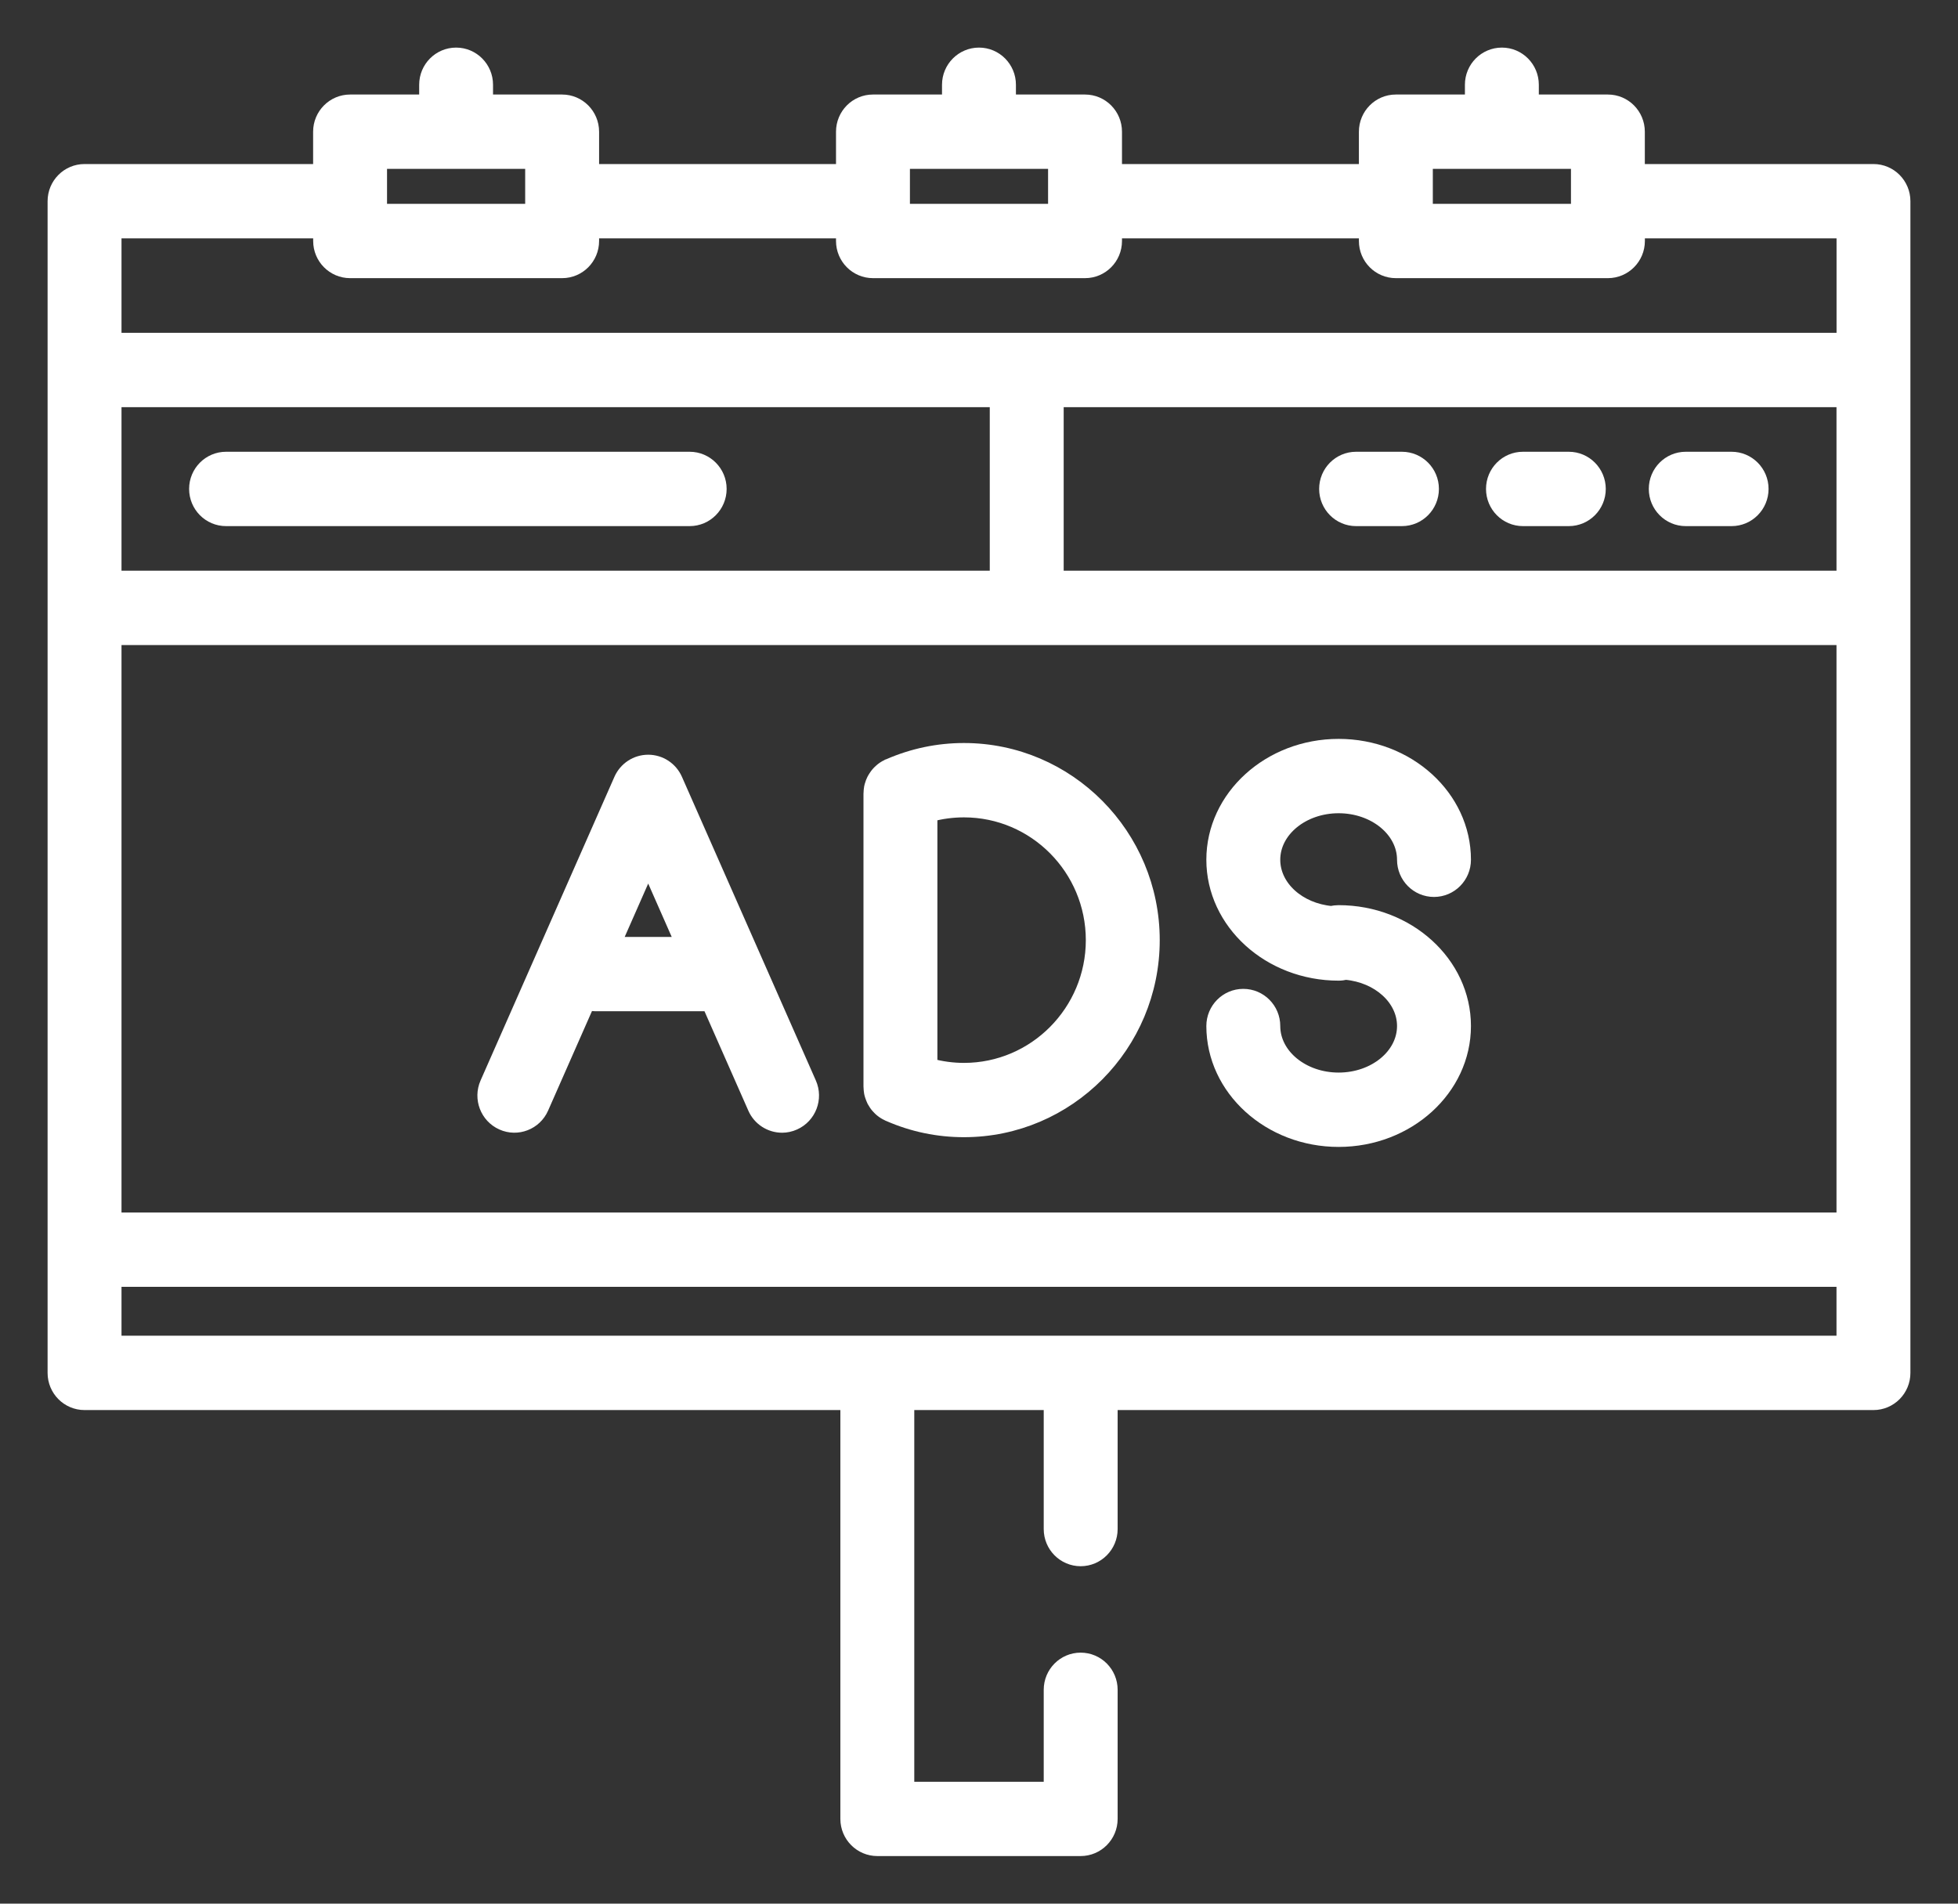<svg width="36" height="35" viewBox="0 0 36 35" fill="none" xmlns="http://www.w3.org/2000/svg">
<rect x="0" y="0" width="36" height="35" fill="#333333" stroke="none"/>
<path d="M1.397 1.38787e-07H0.554C0.248 1.38787e-07 5.18799e-07 0.25 5.18799e-07 0.558C5.18799e-07 0.867 0.248 1.117 0.554 1.117H1.397C1.703 1.117 1.952 0.867 1.952 0.558C1.952 0.25 1.703 1.38787e-07 1.397 1.38787e-07Z" transform="translate(30.44 8.431)" fill="white" stroke="white" stroke-width="0.25"/>
<path d="M1.397 1.38787e-07H0.554C0.248 1.38787e-07 3.24249e-07 0.25 3.24249e-07 0.558C3.24249e-07 0.867 0.248 1.117 0.554 1.117H1.397C1.703 1.117 1.952 0.867 1.952 0.558C1.951 0.25 1.703 1.38787e-07 1.397 1.38787e-07Z" transform="translate(27.447 8.431)" fill="white" stroke="white" stroke-width="0.25"/>
<path d="M1.397 1.38787e-07H0.554C0.248 1.38787e-07 -7.78198e-07 0.25 -7.78198e-07 0.558C-7.78198e-07 0.867 0.248 1.117 0.554 1.117H1.397C1.703 1.117 1.952 0.867 1.952 0.558C1.952 0.25 1.703 1.38787e-07 1.397 1.38787e-07Z" transform="translate(24.379 8.431)" fill="white" stroke="white" stroke-width="0.25"/>
<path d="M5.984 5.915L3.522 0.332C3.433 0.13 3.235 -2.36754e-07 3.016 -2.36754e-07C2.797 -2.36754e-07 2.598 0.13 2.509 0.332L0.048 5.915C-0.076 6.196 0.05 6.526 0.33 6.651C0.609 6.777 0.937 6.65 1.061 6.368L1.906 4.451C1.947 4.461 1.989 4.466 2.033 4.466H4.132L4.971 6.368C5.062 6.576 5.265 6.7 5.478 6.7C5.553 6.7 5.629 6.684 5.702 6.651C5.982 6.526 6.108 6.196 5.984 5.915ZM2.392 3.35L3.016 1.934L3.64 3.35H2.392Z" transform="translate(8.902 14.001)" fill="white" stroke="white" stroke-width="0.25"/>
<path d="M33.446 2.141H29.117V1.422C29.117 1.113 28.869 0.863 28.563 0.863H27.168V0.558C27.168 0.25 26.92 1.68381e-08 26.614 1.68381e-08C26.307 1.68381e-08 26.059 0.25 26.059 0.558V0.863H24.664C24.358 0.863 24.11 1.113 24.11 1.422V2.141H19.504V1.422C19.504 1.113 19.256 0.863 18.949 0.863H17.554V0.558C17.554 0.25 17.306 1.68381e-08 17 1.68381e-08C16.694 1.68381e-08 16.445 0.25 16.445 0.558V0.863H15.05C14.744 0.863 14.496 1.113 14.496 1.422V2.141H9.89V1.422C9.89 1.113 9.642 0.863 9.335 0.863H7.94V0.558C7.94 0.25 7.692 1.68381e-08 7.386 1.68381e-08C7.08 1.68381e-08 6.832 0.25 6.832 0.558V0.863H5.437C5.131 0.863 4.882 1.113 4.882 1.422V2.141H0.554C0.248 2.141 0 2.391 0 2.699V5.802V10.177V21.976V24.242C0 24.55 0.248 24.8 0.554 24.8H14.576V32.442C14.576 32.75 14.825 33 15.131 33H18.869C19.175 33 19.424 32.75 19.424 32.442V30.068C19.424 29.76 19.176 29.51 18.869 29.51C18.563 29.51 18.315 29.76 18.315 30.068V31.884H15.685V24.8H18.315V27.113C18.315 27.421 18.563 27.671 18.869 27.671C19.175 27.671 19.424 27.421 19.424 27.113V24.8H33.446C33.752 24.8 34 24.55 34 24.242V21.976V10.177V5.802V2.699C34 2.391 33.752 2.141 33.446 2.141ZM25.219 1.98H28.009V2.873H25.219V1.98ZM15.605 1.98H18.395V2.873H15.605V1.98ZM5.991 1.98H8.781V2.873H5.991V1.98ZM1.109 6.361H17.323V9.618H1.109V6.361ZM32.891 23.683H18.869H15.131H1.109V22.534H32.891V23.683H32.891ZM32.891 21.418H1.109V10.735H17.878H32.891V21.418ZM32.891 9.618H18.432V6.361H32.891V9.618ZM32.891 5.244H17.878H1.109V3.257H4.883V3.431C4.883 3.739 5.131 3.989 5.437 3.989H9.336C9.642 3.989 9.89 3.739 9.89 3.431V3.257H14.496V3.431C14.496 3.739 14.745 3.989 15.051 3.989H18.95C19.256 3.989 19.504 3.739 19.504 3.431V3.257H24.11V3.431C24.11 3.739 24.358 3.989 24.664 3.989H28.563C28.869 3.989 29.118 3.739 29.118 3.431V3.257H32.892V5.244H32.891Z" transform="translate(1 1)" fill="white" stroke="white" stroke-width="0.25"/>
<path d="M9.078 1.38787e-07H0.554C0.248 1.38787e-07 -1.2362e-07 0.25 -1.2362e-07 0.558C-1.2362e-07 0.867 0.248 1.117 0.554 1.117H9.078C9.384 1.117 9.633 0.867 9.633 0.558C9.633 0.25 9.384 1.38787e-07 9.078 1.38787e-07Z" transform="translate(3.602 8.431)" fill="white" stroke="white" stroke-width="0.25"/>
<path d="M2.307 3.057C2.262 3.057 2.219 3.062 2.177 3.073C1.577 3.019 1.109 2.602 1.109 2.097C1.109 1.557 1.646 1.117 2.307 1.117C2.968 1.117 3.506 1.557 3.506 2.097C3.506 2.406 3.754 2.656 4.06 2.656C4.367 2.656 4.615 2.406 4.615 2.097C4.615 0.941 3.58 -1.30623e-07 2.307 -1.30623e-07C1.035 -1.30623e-07 5.18799e-07 0.941 5.18799e-07 2.097C5.18799e-07 3.254 1.035 4.195 2.307 4.195C2.352 4.195 2.396 4.189 2.438 4.179C3.038 4.233 3.506 4.65 3.506 5.154C3.506 5.695 2.968 6.135 2.307 6.135C1.647 6.135 1.109 5.695 1.109 5.154C1.109 4.846 0.861 4.596 0.554 4.596C0.248 4.596 5.18799e-07 4.846 5.18799e-07 5.154C5.18799e-07 6.311 1.035 7.252 2.307 7.252C3.58 7.252 4.615 6.311 4.615 5.154C4.615 3.998 3.58 3.057 2.307 3.057Z" transform="translate(22.305 13.71)" fill="white" stroke="white" stroke-width="0.25"/>
<path d="M1.723 -6.33267e-08C1.246 -6.69423e-05 0.783 0.097 0.346 0.287C0.342 0.289 0.338 0.29 0.335 0.291C0.334 0.292 0.333 0.292 0.332 0.293C0.329 0.294 0.325 0.296 0.321 0.298C0.309 0.304 0.297 0.31 0.285 0.316C0.279 0.32 0.272 0.324 0.265 0.328C0.257 0.334 0.248 0.339 0.24 0.344C0.232 0.35 0.224 0.356 0.216 0.362C0.21 0.367 0.204 0.372 0.198 0.377C0.19 0.384 0.182 0.391 0.174 0.399C0.169 0.404 0.164 0.408 0.159 0.413C0.151 0.421 0.144 0.429 0.137 0.437C0.132 0.443 0.127 0.448 0.123 0.454C0.117 0.462 0.111 0.469 0.106 0.477C0.101 0.484 0.095 0.491 0.091 0.499C0.086 0.506 0.082 0.513 0.078 0.52C0.073 0.529 0.068 0.537 0.063 0.546C0.06 0.552 0.057 0.559 0.054 0.565C0.049 0.575 0.044 0.585 0.04 0.596C0.038 0.602 0.036 0.608 0.034 0.614C0.03 0.625 0.026 0.636 0.023 0.647C0.021 0.654 0.019 0.661 0.017 0.668C0.015 0.678 0.012 0.688 0.01 0.698C0.008 0.708 0.007 0.718 0.006 0.728C0.005 0.736 0.003 0.743 0.003 0.751C0.001 0.765 0.001 0.778 0.001 0.792C0.001 0.796 -4.78268e-07 0.8 -4.78268e-07 0.804V0.809C-4.78268e-07 0.81 -4.78268e-07 0.811 -4.78268e-07 0.813V6.185C-4.78268e-07 6.186 -4.78268e-07 6.188 -4.78268e-07 6.189V6.193C-4.78268e-07 6.197 0.001 6.201 0.001 6.205C0.001 6.219 0.001 6.233 0.003 6.246C0.003 6.254 0.005 6.262 0.006 6.269C0.007 6.28 0.008 6.29 0.01 6.3C0.012 6.309 0.015 6.319 0.017 6.329C0.019 6.336 0.021 6.344 0.023 6.351C0.026 6.362 0.03 6.372 0.034 6.383C0.036 6.389 0.038 6.396 0.041 6.402C0.045 6.412 0.049 6.422 0.054 6.432C0.057 6.439 0.06 6.445 0.063 6.452C0.068 6.46 0.073 6.469 0.078 6.477C0.082 6.485 0.086 6.492 0.091 6.499C0.095 6.506 0.1 6.513 0.105 6.52C0.111 6.528 0.117 6.536 0.123 6.544C0.127 6.549 0.132 6.555 0.137 6.56C0.144 6.568 0.151 6.577 0.159 6.584C0.163 6.589 0.169 6.594 0.174 6.599C0.182 6.606 0.189 6.614 0.198 6.621C0.204 6.626 0.21 6.63 0.216 6.635C0.224 6.641 0.232 6.647 0.24 6.653C0.248 6.659 0.257 6.664 0.265 6.669C0.272 6.673 0.278 6.678 0.285 6.681C0.297 6.688 0.309 6.694 0.321 6.699C0.325 6.701 0.329 6.703 0.332 6.705C0.333 6.706 0.334 6.706 0.335 6.706C0.338 6.708 0.342 6.709 0.345 6.71C0.782 6.901 1.245 6.997 1.723 6.997C3.638 6.997 5.197 5.428 5.197 3.499C5.197 1.57 3.638 -6.33267e-08 1.723 -6.33267e-08ZM1.723 5.881C1.513 5.881 1.308 5.853 1.109 5.799V1.198C1.308 1.144 1.513 1.117 1.723 1.117C3.027 1.117 4.088 2.185 4.088 3.499C4.088 4.812 3.027 5.881 1.723 5.881Z" transform="translate(16.001 13.786)" fill="white" stroke="white" stroke-width="0.25"/>
</svg>
